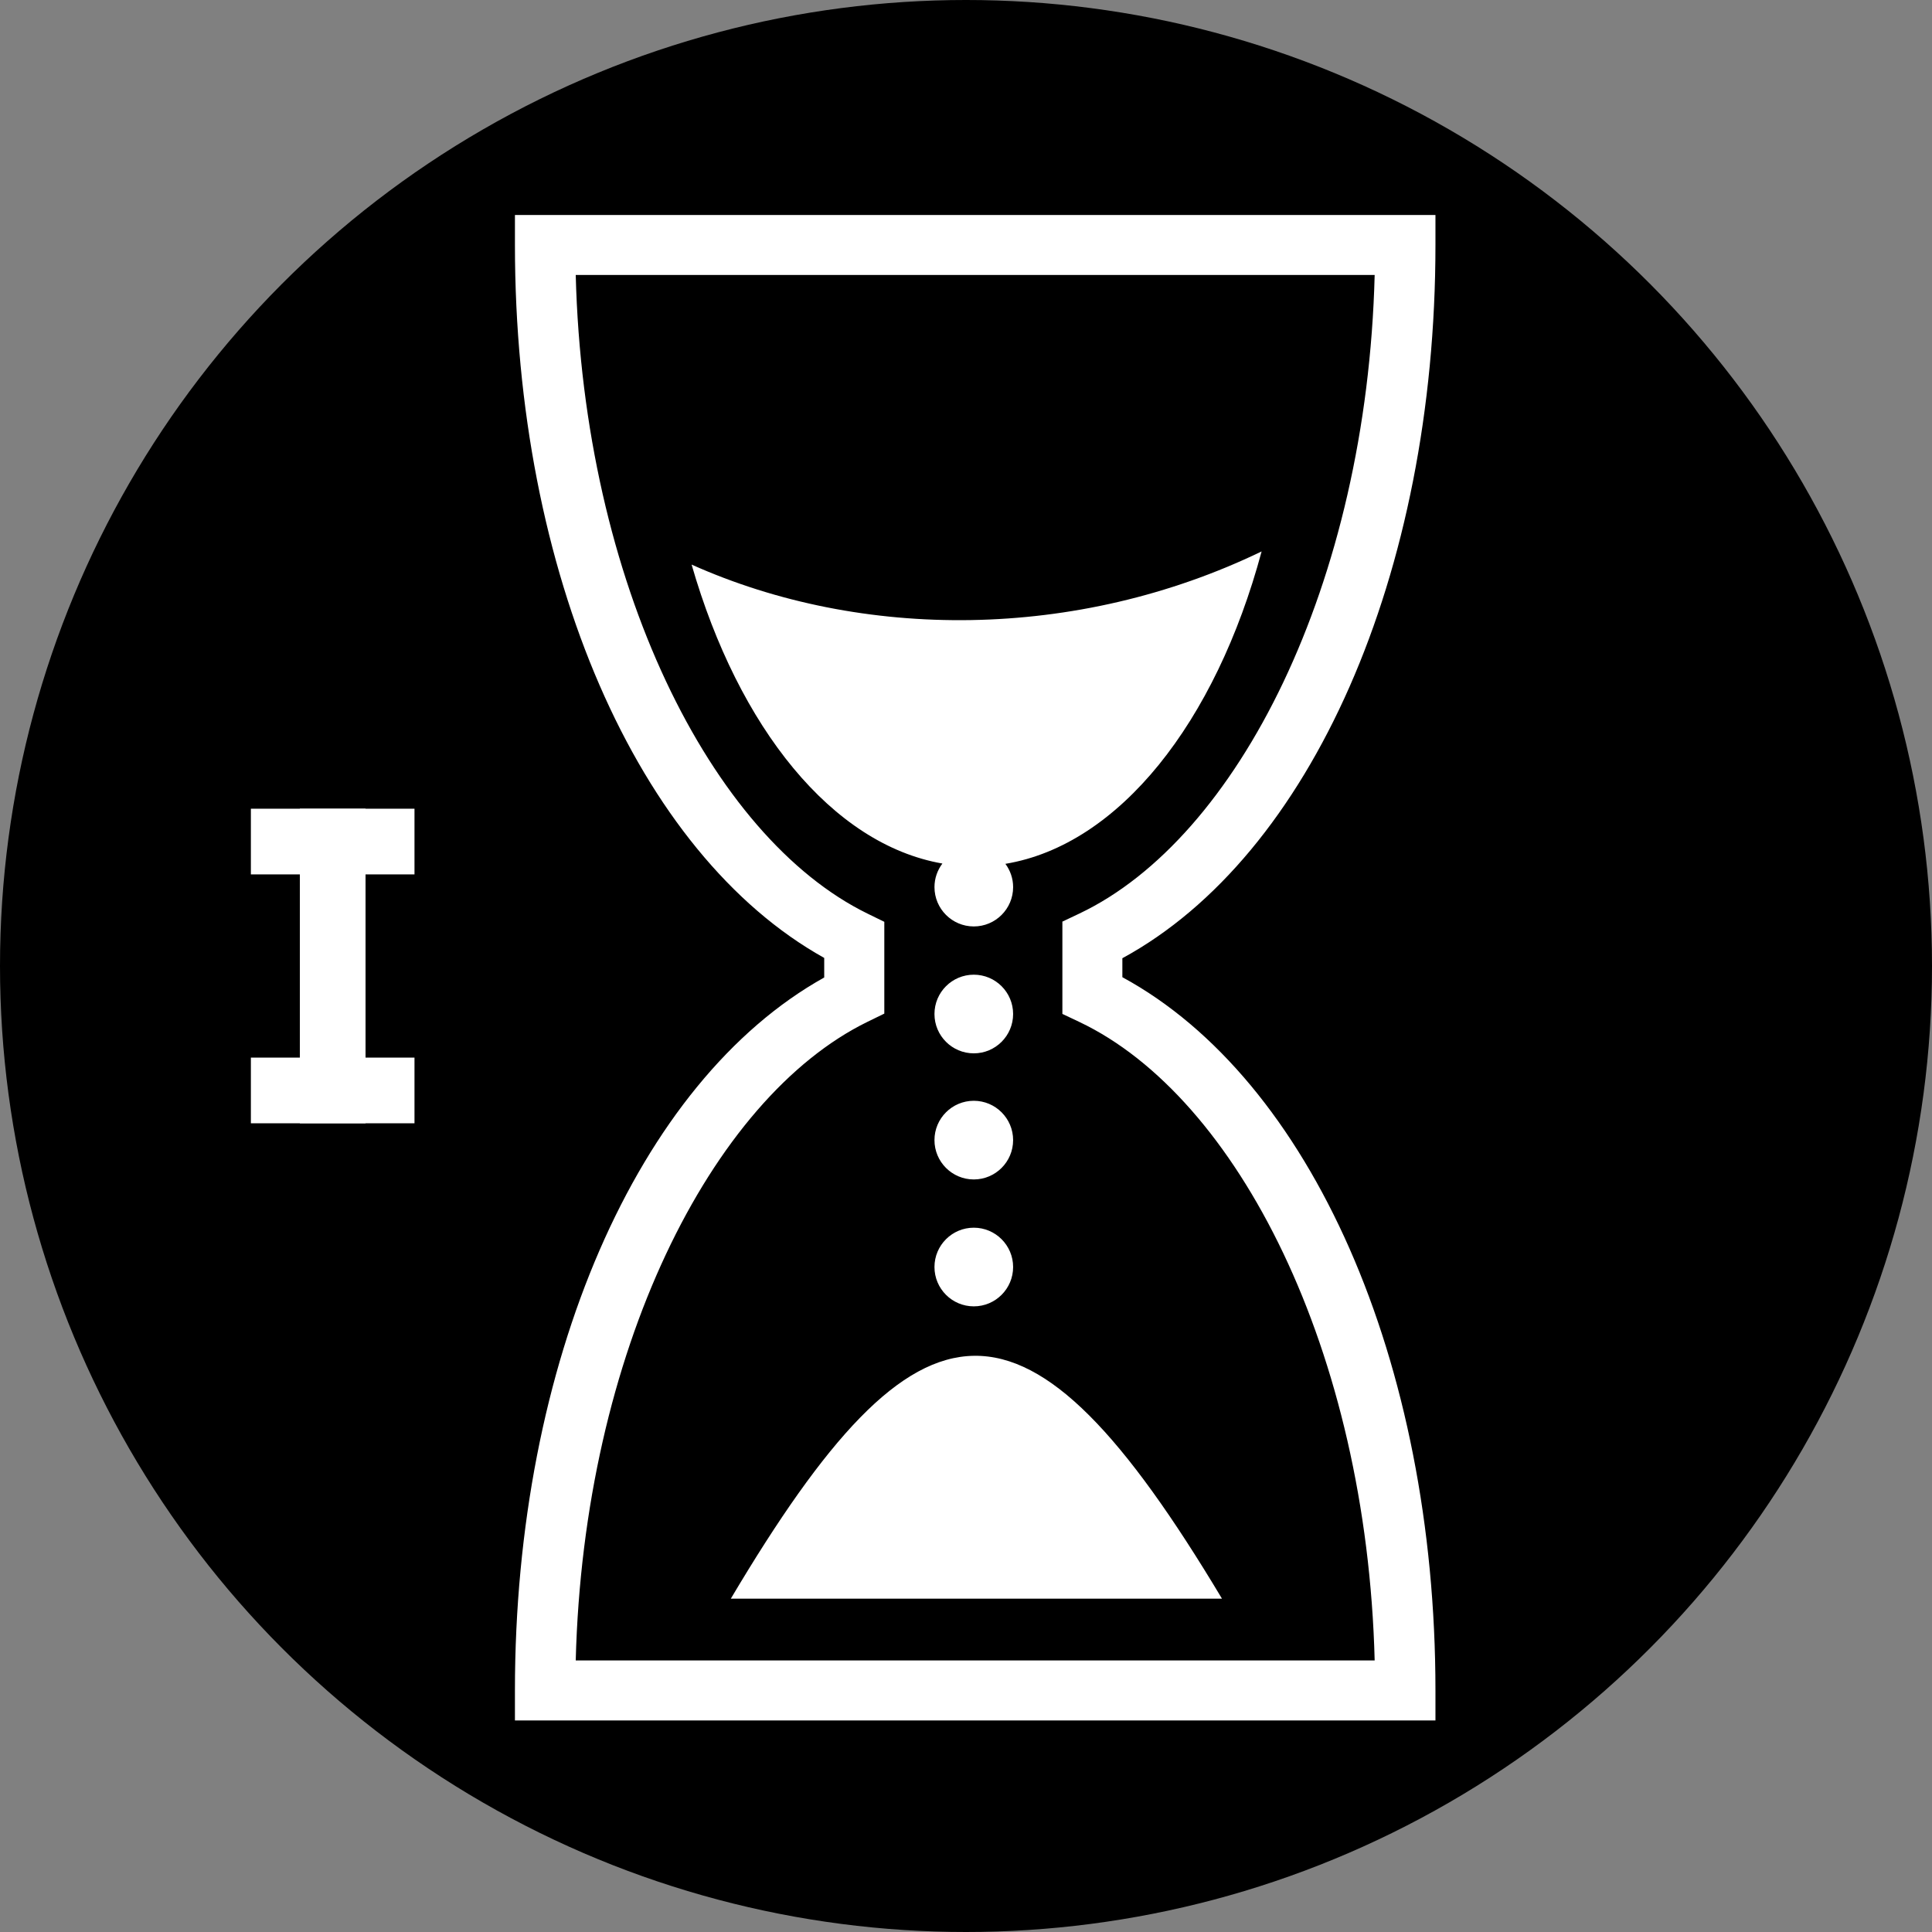 <?xml version="1.0" encoding="UTF-8" standalone="no"?>
<!-- Created with Inkscape (http://www.inkscape.org/) -->

<svg
   xmlns:dc="http://purl.org/dc/elements/1.1/"
   xmlns:cc="http://creativecommons.org/ns#"
   xmlns:rdf="http://www.w3.org/1999/02/22-rdf-syntax-ns#"
   xmlns:svg="http://www.w3.org/2000/svg"
   xmlns="http://www.w3.org/2000/svg"
   xmlns:sodipodi="http://sodipodi.sourceforge.net/DTD/sodipodi-0.dtd"
   xmlns:inkscape="http://www.inkscape.org/namespaces/inkscape"
   width="144.498mm"
   height="144.498mm"
   viewBox="0 0 512 512"
   id="svg10166"
   version="1.1"
   inkscape:version="0.91 r13725"
   sodipodi:docname="sands-of-time-i.svg">
  <rect x="0" y="0" width="512" height="512" fill="#808080" stroke="none"/>
  <defs
     id="defs10168" />
  <sodipodi:namedview
     id="base"
     pagecolor="#ffffff"
     bordercolor="#666666"
     borderopacity="1.0"
     inkscape:pageopacity="0.0"
     inkscape:pageshadow="2"
     inkscape:zoom="0.35"
     inkscape:cx="-624.71428"
     inkscape:cy="273.14286"
     inkscape:document-units="px"
     inkscape:current-layer="layer1"
     showgrid="false"
     inkscape:window-width="1920"
     inkscape:window-height="1058"
     inkscape:window-x="1432"
     inkscape:window-y="-8"
     inkscape:window-maximized="1"
     fit-margin-top="0"
     fit-margin-left="0"
     fit-margin-right="0"
     fit-margin-bottom="0" />
  <g
     inkscape:label="Layer 1"
     inkscape:groupmode="layer"
     id="layer1"
     transform="translate(-126.857,-293.505)">
    <g
       transform="translate(857.143,991.429)"
       id="g9836">
      <circle
         style="fill:#000000;stroke:#ffffff;stroke-width:0"
         cx="-474.286"
         cy="-441.924"
         r="256"
         id="circle9599" />
      <path
         style="fill:#ffffff"
         inkscape:connector-curvature="0"
         d="m -593.822,-640.954 0,7.948 c 0,86.735 32.462,161.34 81.962,188.942 l 0,5.184 c -49.501,27.602 -81.963,102.207 -81.963,188.943 l 0,7.949 243.947,0 0,-7.949 c 0,-87.245 -33.012,-161.873 -82.972,-189.023 l 0,-5.024 c 49.957,-27.153 82.972,-101.782 82.972,-189.023 l 0,-7.948 -243.949,0 z m 16.11,15.896 211.727,0 c -2.107,82.049 -36.362,149.324 -78.215,169.217 l -4.545,2.154 0,24.46 4.546,2.152 c 41.85,19.893 76.103,87.148 78.214,169.191 l -211.727,0 c 2.089,-81.584 35.837,-148.945 77.311,-169.244 l 4.466,-2.18 0,-24.326 -4.466,-2.18 c -41.472,-20.299 -75.222,-87.66 -77.311,-169.244 z m 181.765,73.27 c -49.008,23.659 -105.939,23.684 -151.058,3.484 12.467,43.307 37.276,74.131 66.465,79.225 -1.31,1.741 -2.101,3.901 -2.101,6.248 0,5.751 4.669,10.422 10.422,10.422 5.753,0 10.421,-4.671 10.421,-10.422 0,-2.314 -0.772,-4.439 -2.047,-6.168 30.138,-5.002 55.713,-37.492 67.899,-82.788 z m -76.274,112.166 c -5.753,0 -10.422,4.669 -10.422,10.421 0,5.753 4.669,10.422 10.422,10.422 5.753,0 10.421,-4.669 10.421,-10.422 0,-5.753 -4.669,-10.421 -10.421,-10.421 z m 0,33.417 c -5.753,0 -10.422,4.671 -10.422,10.422 0,5.754 4.669,10.422 10.422,10.422 5.753,0 10.421,-4.668 10.421,-10.422 0,-5.751 -4.669,-10.422 -10.421,-10.422 z m 0,33.632 c -5.753,0 -10.422,4.669 -10.422,10.422 0,5.751 4.669,10.422 10.422,10.422 5.753,0 10.421,-4.671 10.421,-10.422 0,-5.753 -4.669,-10.422 -10.421,-10.422 z m 0.106,33.949 c -19.746,0.238 -39.295,21.924 -64.497,64.363 l 130.163,0 c -25.967,-43.39 -45.92,-64.602 -65.666,-64.363 z"
         id="path9601" />
      <g
         inkscape:export-ydpi="90"
         inkscape:export-xdpi="90"
         transform="translate(1902.244,-1597.328)"
         id="g9760">
        <g
           transform="matrix(1.613,0,0,1.613,74.617,-15.31)"
           id="g9762"
           style="font-style:normal;font-variant:normal;font-weight:normal;font-stretch:normal;font-size:72px;line-height:100%;font-family:'Luckiest Guy';-inkscape-font-specification:'Luckiest Guy';text-align:center;letter-spacing:0px;word-spacing:0px;writing-mode:lr-tb;text-anchor:middle;fill:#ffffff;fill-opacity:1;stroke:none;stroke-width:1px;stroke-linecap:butt;stroke-linejoin:miter;stroke-opacity:1">
          <path
             inkscape:connector-curvature="0"
             id="path9764"
             style="font-style:normal;font-variant:normal;font-weight:bold;font-stretch:normal;font-family:Helvetica;-inkscape-font-specification:'Helvetica Bold';fill:#ffffff"
             d="m -1629.067,751.638 0,-51.68 0,0 5.379,0 5.414,0 0,0 0,51.68 0,0 -5.379,0 -5.414,0 0,0 z" />
        </g>
        <path
           d="m -2566.045,1113.724 43.359,0 0,0 c 0,5.803 0,11.606 0,17.409 l 0,0 -43.359,0 0,0 c 0,-5.803 0,-11.606 0,-17.409 z"
           style="font-style:normal;font-variant:normal;font-weight:bold;font-stretch:normal;font-size:medium;line-height:100%;font-family:Helvetica;-inkscape-font-specification:'Helvetica Bold';text-align:center;letter-spacing:0px;word-spacing:0px;writing-mode:lr-tb;text-anchor:middle;fill:#ffffff;fill-opacity:1;stroke:none;stroke-width:1px;stroke-linecap:butt;stroke-linejoin:miter;stroke-opacity:1"
           id="path9766"
           inkscape:connector-curvature="0"
           sodipodi:nodetypes="cccccccc" />
        <path
           sodipodi:nodetypes="cccccccc"
           inkscape:connector-curvature="0"
           id="path9768"
           style="font-style:normal;font-variant:normal;font-weight:bold;font-stretch:normal;font-size:medium;line-height:100%;font-family:Helvetica;-inkscape-font-specification:'Helvetica Bold';text-align:center;letter-spacing:0px;word-spacing:0px;writing-mode:lr-tb;text-anchor:middle;fill:#ffffff;fill-opacity:1;stroke:none;stroke-width:1px;stroke-linecap:butt;stroke-linejoin:miter;stroke-opacity:1"
           d="m -2566.045,1179.675 43.359,0 0,0 c 0,5.803 0,11.606 0,17.409 l 0,0 -43.359,0 0,0 c 0,-5.803 0,-11.606 0,-17.409 z" />
      </g>
    </g>
  </g>
</svg>
